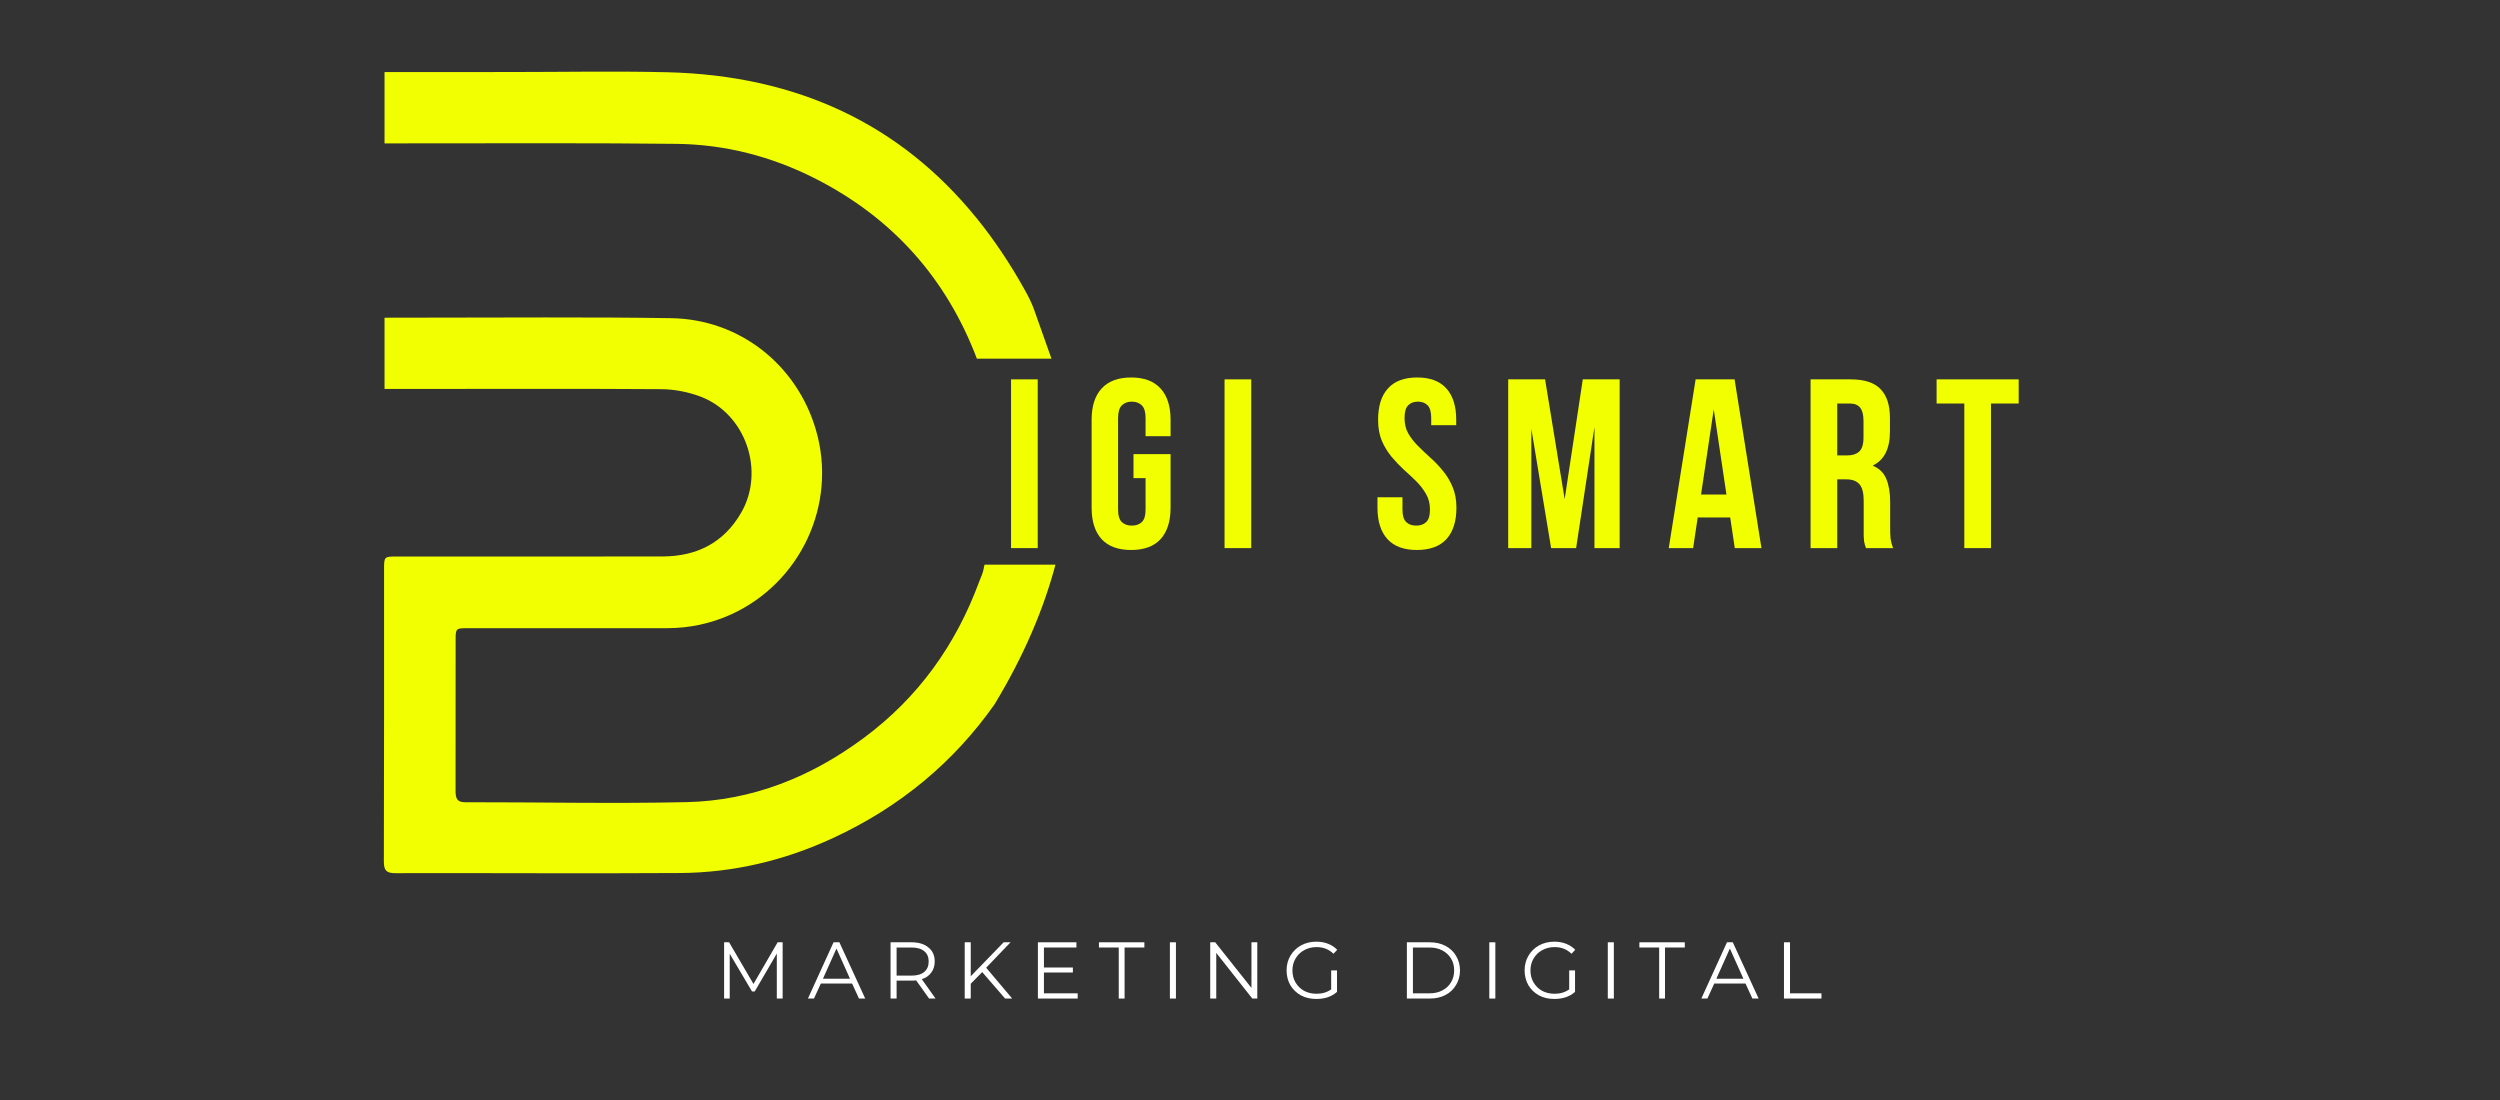 <svg xmlns="http://www.w3.org/2000/svg" xmlns:xlink="http://www.w3.org/1999/xlink" width="250" zoomAndPan="magnify" viewBox="0 0 187.5 82.5" height="110" preserveAspectRatio="xMidYMid meet" version="1.0"><rect x="0" y="0" width="187.5" height="82.5" fill="#333333" stroke="none"/><defs><g/><clipPath id="c0be0e67de"><path d="M 28.789 5.305 L 79 5.305 L 79 27 L 28.789 27 Z M 28.789 5.305 " clip-rule="nonzero"/></clipPath><clipPath id="d4c75eb5d2"><path d="M 28.789 23 L 79.48 23 L 79.48 65.688 L 28.789 65.688 Z M 28.789 23 " clip-rule="nonzero"/></clipPath></defs><g clip-path="url(#c0be0e67de)"><path fill="#f2ff00" d="M 78.859 26.898 L 77.562 23.238 C 77.387 22.734 77.137 22.25 76.875 21.777 C 75.77 19.785 74.551 17.969 73.227 16.336 C 73.223 16.332 73.219 16.332 73.219 16.332 C 67.539 9.336 59.824 5.656 50.039 5.418 C 46.098 5.324 42.152 5.402 38.211 5.402 C 36.258 5.402 34.305 5.41 28.84 5.406 L 28.84 10.754 C 38.477 10.75 44.598 10.719 50.719 10.789 C 54.367 10.828 57.859 11.727 61.125 13.383 C 66.988 16.355 70.988 20.91 73.266 26.898 Z M 78.859 26.898 " fill-opacity="1" fill-rule="nonzero"/></g><g clip-path="url(#d4c75eb5d2)"><path fill="#f2ff00" d="M 73.844 42.348 C 73.816 42.43 73.797 42.52 73.781 42.625 C 73.734 42.965 73.562 43.289 73.441 43.617 C 71.699 48.355 68.875 52.305 64.812 55.324 C 60.859 58.262 56.438 60.051 51.492 60.16 C 45.957 60.285 40.418 60.16 34.879 60.168 C 34.234 60.168 34.168 59.82 34.168 59.312 C 34.176 55.559 34.172 51.805 34.172 48.051 C 34.172 47.117 34.176 47.113 35.113 47.113 C 40.086 47.113 45.062 47.113 50.039 47.113 C 51.703 47.113 53.305 46.77 54.812 46.09 C 59.992 43.75 62.844 37.859 61.188 32.223 C 59.766 27.383 55.504 23.941 50.328 23.863 C 44.336 23.77 38.344 23.82 28.84 23.828 L 28.84 29.172 C 38.094 29.168 43.832 29.148 49.57 29.188 C 50.555 29.191 51.586 29.391 52.512 29.734 C 55.914 31.004 57.402 35.305 55.59 38.449 C 54.281 40.719 52.246 41.727 49.695 41.734 C 43.055 41.75 36.414 41.738 29.77 41.738 C 28.809 41.738 28.805 41.742 28.805 42.719 C 28.805 50.016 28.812 57.312 28.789 64.609 C 28.789 65.285 28.973 65.488 29.656 65.488 C 36.766 65.469 43.879 65.523 50.988 65.477 C 54.996 65.453 58.844 64.535 62.477 62.852 C 67.516 60.52 71.539 57.156 74.586 52.832 C 74.59 52.828 74.59 52.824 74.594 52.82 C 76.844 49.098 78.297 45.598 79.16 42.348 Z M 73.844 42.348 " fill-opacity="1" fill-rule="nonzero"/></g><g fill="#f2ff00" fill-opacity="1"><g transform="translate(75.11, 41.108)"><g><path d="M 0.719 -12.656 L 2.719 -12.656 L 2.719 0 L 0.719 0 Z M 0.719 -12.656 "/></g></g></g><g fill="#f2ff00" fill-opacity="1"><g transform="translate(81.309, 41.108)"><g><path d="M 3.703 -7.047 L 6.484 -7.047 L 6.484 -3.031 C 6.484 -2.008 6.234 -1.223 5.734 -0.672 C 5.234 -0.129 4.5 0.141 3.531 0.141 C 2.551 0.141 1.812 -0.129 1.312 -0.672 C 0.812 -1.223 0.562 -2.008 0.562 -3.031 L 0.562 -9.625 C 0.562 -10.645 0.812 -11.426 1.312 -11.969 C 1.812 -12.52 2.551 -12.797 3.531 -12.797 C 4.5 -12.797 5.234 -12.52 5.734 -11.969 C 6.234 -11.426 6.484 -10.645 6.484 -9.625 L 6.484 -8.391 L 4.609 -8.391 L 4.609 -9.75 C 4.609 -10.207 4.516 -10.523 4.328 -10.703 C 4.141 -10.891 3.891 -10.984 3.578 -10.984 C 3.266 -10.984 3.016 -10.891 2.828 -10.703 C 2.641 -10.523 2.547 -10.207 2.547 -9.75 L 2.547 -2.906 C 2.547 -2.445 2.641 -2.129 2.828 -1.953 C 3.016 -1.773 3.266 -1.688 3.578 -1.688 C 3.891 -1.688 4.141 -1.773 4.328 -1.953 C 4.516 -2.129 4.609 -2.445 4.609 -2.906 L 4.609 -5.25 L 3.703 -5.25 Z M 3.703 -7.047 "/></g></g></g><g fill="#f2ff00" fill-opacity="1"><g transform="translate(91.122, 41.108)"><g><path d="M 0.719 -12.656 L 2.719 -12.656 L 2.719 0 L 0.719 0 Z M 0.719 -12.656 "/></g></g></g><g fill="#f2ff00" fill-opacity="1"><g transform="translate(97.321, 41.108)"><g/></g></g><g fill="#f2ff00" fill-opacity="1"><g transform="translate(102.888, 41.108)"><g><path d="M 0.469 -9.625 C 0.469 -10.645 0.711 -11.426 1.203 -11.969 C 1.691 -12.52 2.426 -12.797 3.406 -12.797 C 4.375 -12.797 5.102 -12.52 5.594 -11.969 C 6.082 -11.426 6.328 -10.645 6.328 -9.625 L 6.328 -9.219 L 4.453 -9.219 L 4.453 -9.75 C 4.453 -10.207 4.363 -10.523 4.188 -10.703 C 4.008 -10.891 3.766 -10.984 3.453 -10.984 C 3.141 -10.984 2.895 -10.891 2.719 -10.703 C 2.539 -10.523 2.453 -10.207 2.453 -9.75 C 2.453 -9.312 2.547 -8.926 2.734 -8.594 C 2.93 -8.258 3.176 -7.945 3.469 -7.656 C 3.758 -7.363 4.07 -7.066 4.406 -6.766 C 4.738 -6.473 5.047 -6.148 5.328 -5.797 C 5.617 -5.453 5.859 -5.055 6.047 -4.609 C 6.242 -4.16 6.344 -3.633 6.344 -3.031 C 6.344 -2.008 6.094 -1.223 5.594 -0.672 C 5.094 -0.129 4.352 0.141 3.375 0.141 C 2.406 0.141 1.672 -0.129 1.172 -0.672 C 0.672 -1.223 0.422 -2.008 0.422 -3.031 L 0.422 -3.812 L 2.297 -3.812 L 2.297 -2.906 C 2.297 -2.445 2.391 -2.129 2.578 -1.953 C 2.766 -1.773 3.016 -1.688 3.328 -1.688 C 3.641 -1.688 3.891 -1.773 4.078 -1.953 C 4.266 -2.129 4.359 -2.445 4.359 -2.906 C 4.359 -3.344 4.258 -3.727 4.062 -4.062 C 3.875 -4.395 3.633 -4.707 3.344 -5 C 3.051 -5.289 2.738 -5.582 2.406 -5.875 C 2.082 -6.176 1.773 -6.5 1.484 -6.844 C 1.191 -7.195 0.945 -7.598 0.75 -8.047 C 0.562 -8.492 0.469 -9.02 0.469 -9.625 Z M 0.469 -9.625 "/></g></g></g><g fill="#f2ff00" fill-opacity="1"><g transform="translate(112.412, 41.108)"><g><path d="M 4.938 -3.672 L 6.297 -12.656 L 9.062 -12.656 L 9.062 0 L 7.172 0 L 7.172 -9.078 L 5.797 0 L 3.922 0 L 2.438 -8.953 L 2.438 0 L 0.703 0 L 0.703 -12.656 L 3.469 -12.656 Z M 4.938 -3.672 "/></g></g></g><g fill="#f2ff00" fill-opacity="1"><g transform="translate(124.953, 41.108)"><g><path d="M 7.156 0 L 5.156 0 L 4.812 -2.297 L 2.375 -2.297 L 2.031 0 L 0.203 0 L 2.219 -12.656 L 5.141 -12.656 Z M 2.625 -4.016 L 4.531 -4.016 L 3.578 -10.406 Z M 2.625 -4.016 "/></g></g></g><g fill="#f2ff00" fill-opacity="1"><g transform="translate(135.074, 41.108)"><g><path d="M 4.875 0 C 4.852 -0.082 4.828 -0.16 4.797 -0.234 C 4.773 -0.305 4.754 -0.395 4.734 -0.5 C 4.723 -0.613 4.711 -0.754 4.703 -0.922 C 4.703 -1.086 4.703 -1.301 4.703 -1.562 L 4.703 -3.547 C 4.703 -4.129 4.598 -4.539 4.391 -4.781 C 4.18 -5.031 3.852 -5.156 3.406 -5.156 L 2.719 -5.156 L 2.719 0 L 0.719 0 L 0.719 -12.656 L 3.719 -12.656 C 4.758 -12.656 5.508 -12.41 5.969 -11.922 C 6.438 -11.441 6.672 -10.719 6.672 -9.75 L 6.672 -8.75 C 6.672 -7.445 6.238 -6.594 5.375 -6.188 C 5.875 -5.977 6.219 -5.641 6.406 -5.172 C 6.594 -4.711 6.688 -4.148 6.688 -3.484 L 6.688 -1.531 C 6.688 -1.219 6.695 -0.941 6.719 -0.703 C 6.75 -0.473 6.812 -0.238 6.906 0 Z M 2.719 -10.844 L 2.719 -6.953 L 3.484 -6.953 C 3.859 -6.953 4.148 -7.047 4.359 -7.234 C 4.578 -7.43 4.688 -7.785 4.688 -8.297 L 4.688 -9.547 C 4.688 -10.004 4.602 -10.332 4.438 -10.531 C 4.27 -10.738 4.016 -10.844 3.672 -10.844 Z M 2.719 -10.844 "/></g></g></g><g fill="#f2ff00" fill-opacity="1"><g transform="translate(145.104, 41.108)"><g><path d="M 0.141 -12.656 L 6.297 -12.656 L 6.297 -10.844 L 4.219 -10.844 L 4.219 0 L 2.219 0 L 2.219 -10.844 L 0.141 -10.844 Z M 0.141 -12.656 "/></g></g></g><g fill="#ffffff" fill-opacity="1"><g transform="translate(53.62, 74.891)"><g><path d="M 5.078 -4.219 L 5.078 0 L 4.641 0 L 4.641 -3.375 L 2.984 -0.531 L 2.781 -0.531 L 1.109 -3.359 L 1.109 0 L 0.688 0 L 0.688 -4.219 L 1.062 -4.219 L 2.891 -1.094 L 4.703 -4.219 Z M 5.078 -4.219 "/></g></g></g><g fill="#ffffff" fill-opacity="1"><g transform="translate(60.579, 74.891)"><g><path d="M 3.328 -1.125 L 0.984 -1.125 L 0.469 0 L 0.016 0 L 1.938 -4.219 L 2.375 -4.219 L 4.312 0 L 3.844 0 Z M 3.172 -1.484 L 2.156 -3.75 L 1.141 -1.484 Z M 3.172 -1.484 "/></g></g></g><g fill="#ffffff" fill-opacity="1"><g transform="translate(66.104, 74.891)"><g><path d="M 3.578 0 L 2.609 -1.359 C 2.492 -1.348 2.379 -1.344 2.266 -1.344 L 1.141 -1.344 L 1.141 0 L 0.688 0 L 0.688 -4.219 L 2.266 -4.219 C 2.805 -4.219 3.227 -4.086 3.531 -3.828 C 3.844 -3.578 4 -3.227 4 -2.781 C 4 -2.445 3.91 -2.164 3.734 -1.938 C 3.566 -1.707 3.332 -1.547 3.031 -1.453 L 4.062 0 Z M 2.25 -1.719 C 2.676 -1.719 3 -1.812 3.219 -2 C 3.438 -2.188 3.547 -2.445 3.547 -2.781 C 3.547 -3.113 3.438 -3.367 3.219 -3.547 C 3 -3.734 2.676 -3.828 2.25 -3.828 L 1.141 -3.828 L 1.141 -1.719 Z M 2.25 -1.719 "/></g></g></g><g fill="#ffffff" fill-opacity="1"><g transform="translate(71.665, 74.891)"><g><path d="M 2 -1.984 L 1.141 -1.109 L 1.141 0 L 0.688 0 L 0.688 -4.219 L 1.141 -4.219 L 1.141 -1.672 L 3.609 -4.219 L 4.125 -4.219 L 2.297 -2.312 L 4.25 0 L 3.719 0 Z M 2 -1.984 "/></g></g></g><g fill="#ffffff" fill-opacity="1"><g transform="translate(77.154, 74.891)"><g><path d="M 3.672 -0.391 L 3.672 0 L 0.688 0 L 0.688 -4.219 L 3.578 -4.219 L 3.578 -3.828 L 1.141 -3.828 L 1.141 -2.328 L 3.312 -2.328 L 3.312 -1.953 L 1.141 -1.953 L 1.141 -0.391 Z M 3.672 -0.391 "/></g></g></g><g fill="#ffffff" fill-opacity="1"><g transform="translate(82.39, 74.891)"><g><path d="M 1.516 -3.828 L 0.031 -3.828 L 0.031 -4.219 L 3.438 -4.219 L 3.438 -3.828 L 1.953 -3.828 L 1.953 0 L 1.516 0 Z M 1.516 -3.828 "/></g></g></g><g fill="#ffffff" fill-opacity="1"><g transform="translate(87.054, 74.891)"><g><path d="M 0.688 -4.219 L 1.141 -4.219 L 1.141 0 L 0.688 0 Z M 0.688 -4.219 "/></g></g></g><g fill="#ffffff" fill-opacity="1"><g transform="translate(90.078, 74.891)"><g><path d="M 4.219 -4.219 L 4.219 0 L 3.844 0 L 1.141 -3.422 L 1.141 0 L 0.688 0 L 0.688 -4.219 L 1.062 -4.219 L 3.781 -0.797 L 3.781 -4.219 Z M 4.219 -4.219 "/></g></g></g><g fill="#ffffff" fill-opacity="1"><g transform="translate(96.182, 74.891)"><g><path d="M 3.656 -2.109 L 4.094 -2.109 L 4.094 -0.5 C 3.895 -0.32 3.66 -0.188 3.391 -0.094 C 3.117 -0.008 2.836 0.031 2.547 0.031 C 2.117 0.031 1.734 -0.055 1.391 -0.234 C 1.055 -0.422 0.789 -0.676 0.594 -1 C 0.406 -1.332 0.312 -1.703 0.312 -2.109 C 0.312 -2.516 0.406 -2.879 0.594 -3.203 C 0.789 -3.535 1.055 -3.797 1.391 -3.984 C 1.734 -4.172 2.117 -4.266 2.547 -4.266 C 2.867 -4.266 3.16 -4.211 3.422 -4.109 C 3.691 -4.004 3.922 -3.852 4.109 -3.656 L 3.828 -3.359 C 3.492 -3.691 3.07 -3.859 2.562 -3.859 C 2.219 -3.859 1.906 -3.781 1.625 -3.625 C 1.352 -3.477 1.141 -3.27 0.984 -3 C 0.828 -2.738 0.75 -2.441 0.75 -2.109 C 0.75 -1.773 0.828 -1.473 0.984 -1.203 C 1.141 -0.941 1.352 -0.734 1.625 -0.578 C 1.906 -0.43 2.219 -0.359 2.562 -0.359 C 2.988 -0.359 3.352 -0.469 3.656 -0.688 Z M 3.656 -2.109 "/></g></g></g><g fill="#ffffff" fill-opacity="1"><g transform="translate(102.044, 74.891)"><g/></g></g><g fill="#ffffff" fill-opacity="1"><g transform="translate(104.828, 74.891)"><g><path d="M 0.688 -4.219 L 2.406 -4.219 C 2.852 -4.219 3.242 -4.129 3.578 -3.953 C 3.922 -3.773 4.188 -3.523 4.375 -3.203 C 4.57 -2.879 4.672 -2.516 4.672 -2.109 C 4.672 -1.703 4.57 -1.336 4.375 -1.016 C 4.188 -0.691 3.922 -0.441 3.578 -0.266 C 3.242 -0.086 2.852 0 2.406 0 L 0.688 0 Z M 2.375 -0.391 C 2.75 -0.391 3.07 -0.461 3.344 -0.609 C 3.625 -0.754 3.844 -0.957 4 -1.219 C 4.156 -1.477 4.234 -1.773 4.234 -2.109 C 4.234 -2.453 4.156 -2.75 4 -3 C 3.844 -3.258 3.625 -3.461 3.344 -3.609 C 3.07 -3.754 2.75 -3.828 2.375 -3.828 L 1.141 -3.828 L 1.141 -0.391 Z M 2.375 -0.391 "/></g></g></g><g fill="#ffffff" fill-opacity="1"><g transform="translate(111.01, 74.891)"><g><path d="M 0.688 -4.219 L 1.141 -4.219 L 1.141 0 L 0.688 0 Z M 0.688 -4.219 "/></g></g></g><g fill="#ffffff" fill-opacity="1"><g transform="translate(114.034, 74.891)"><g><path d="M 3.656 -2.109 L 4.094 -2.109 L 4.094 -0.5 C 3.895 -0.32 3.66 -0.188 3.391 -0.094 C 3.117 -0.008 2.836 0.031 2.547 0.031 C 2.117 0.031 1.734 -0.055 1.391 -0.234 C 1.055 -0.422 0.789 -0.676 0.594 -1 C 0.406 -1.332 0.312 -1.703 0.312 -2.109 C 0.312 -2.516 0.406 -2.879 0.594 -3.203 C 0.789 -3.535 1.055 -3.797 1.391 -3.984 C 1.734 -4.172 2.117 -4.266 2.547 -4.266 C 2.867 -4.266 3.16 -4.211 3.422 -4.109 C 3.691 -4.004 3.922 -3.852 4.109 -3.656 L 3.828 -3.359 C 3.492 -3.691 3.07 -3.859 2.562 -3.859 C 2.219 -3.859 1.906 -3.781 1.625 -3.625 C 1.352 -3.477 1.141 -3.27 0.984 -3 C 0.828 -2.738 0.75 -2.441 0.75 -2.109 C 0.75 -1.773 0.828 -1.473 0.984 -1.203 C 1.141 -0.941 1.352 -0.734 1.625 -0.578 C 1.906 -0.43 2.219 -0.359 2.562 -0.359 C 2.988 -0.359 3.352 -0.469 3.656 -0.688 Z M 3.656 -2.109 "/></g></g></g><g fill="#ffffff" fill-opacity="1"><g transform="translate(119.897, 74.891)"><g><path d="M 0.688 -4.219 L 1.141 -4.219 L 1.141 0 L 0.688 0 Z M 0.688 -4.219 "/></g></g></g><g fill="#ffffff" fill-opacity="1"><g transform="translate(122.922, 74.891)"><g><path d="M 1.516 -3.828 L 0.031 -3.828 L 0.031 -4.219 L 3.438 -4.219 L 3.438 -3.828 L 1.953 -3.828 L 1.953 0 L 1.516 0 Z M 1.516 -3.828 "/></g></g></g><g fill="#ffffff" fill-opacity="1"><g transform="translate(127.585, 74.891)"><g><path d="M 3.328 -1.125 L 0.984 -1.125 L 0.469 0 L 0.016 0 L 1.938 -4.219 L 2.375 -4.219 L 4.312 0 L 3.844 0 Z M 3.172 -1.484 L 2.156 -3.75 L 1.141 -1.484 Z M 3.172 -1.484 "/></g></g></g><g fill="#ffffff" fill-opacity="1"><g transform="translate(133.11, 74.891)"><g><path d="M 0.688 -4.219 L 1.141 -4.219 L 1.141 -0.391 L 3.5 -0.391 L 3.5 0 L 0.688 0 Z M 0.688 -4.219 "/></g></g></g><g fill="#ffffff" fill-opacity="1"><g transform="translate(137.869, 74.891)"><g/></g></g></svg>